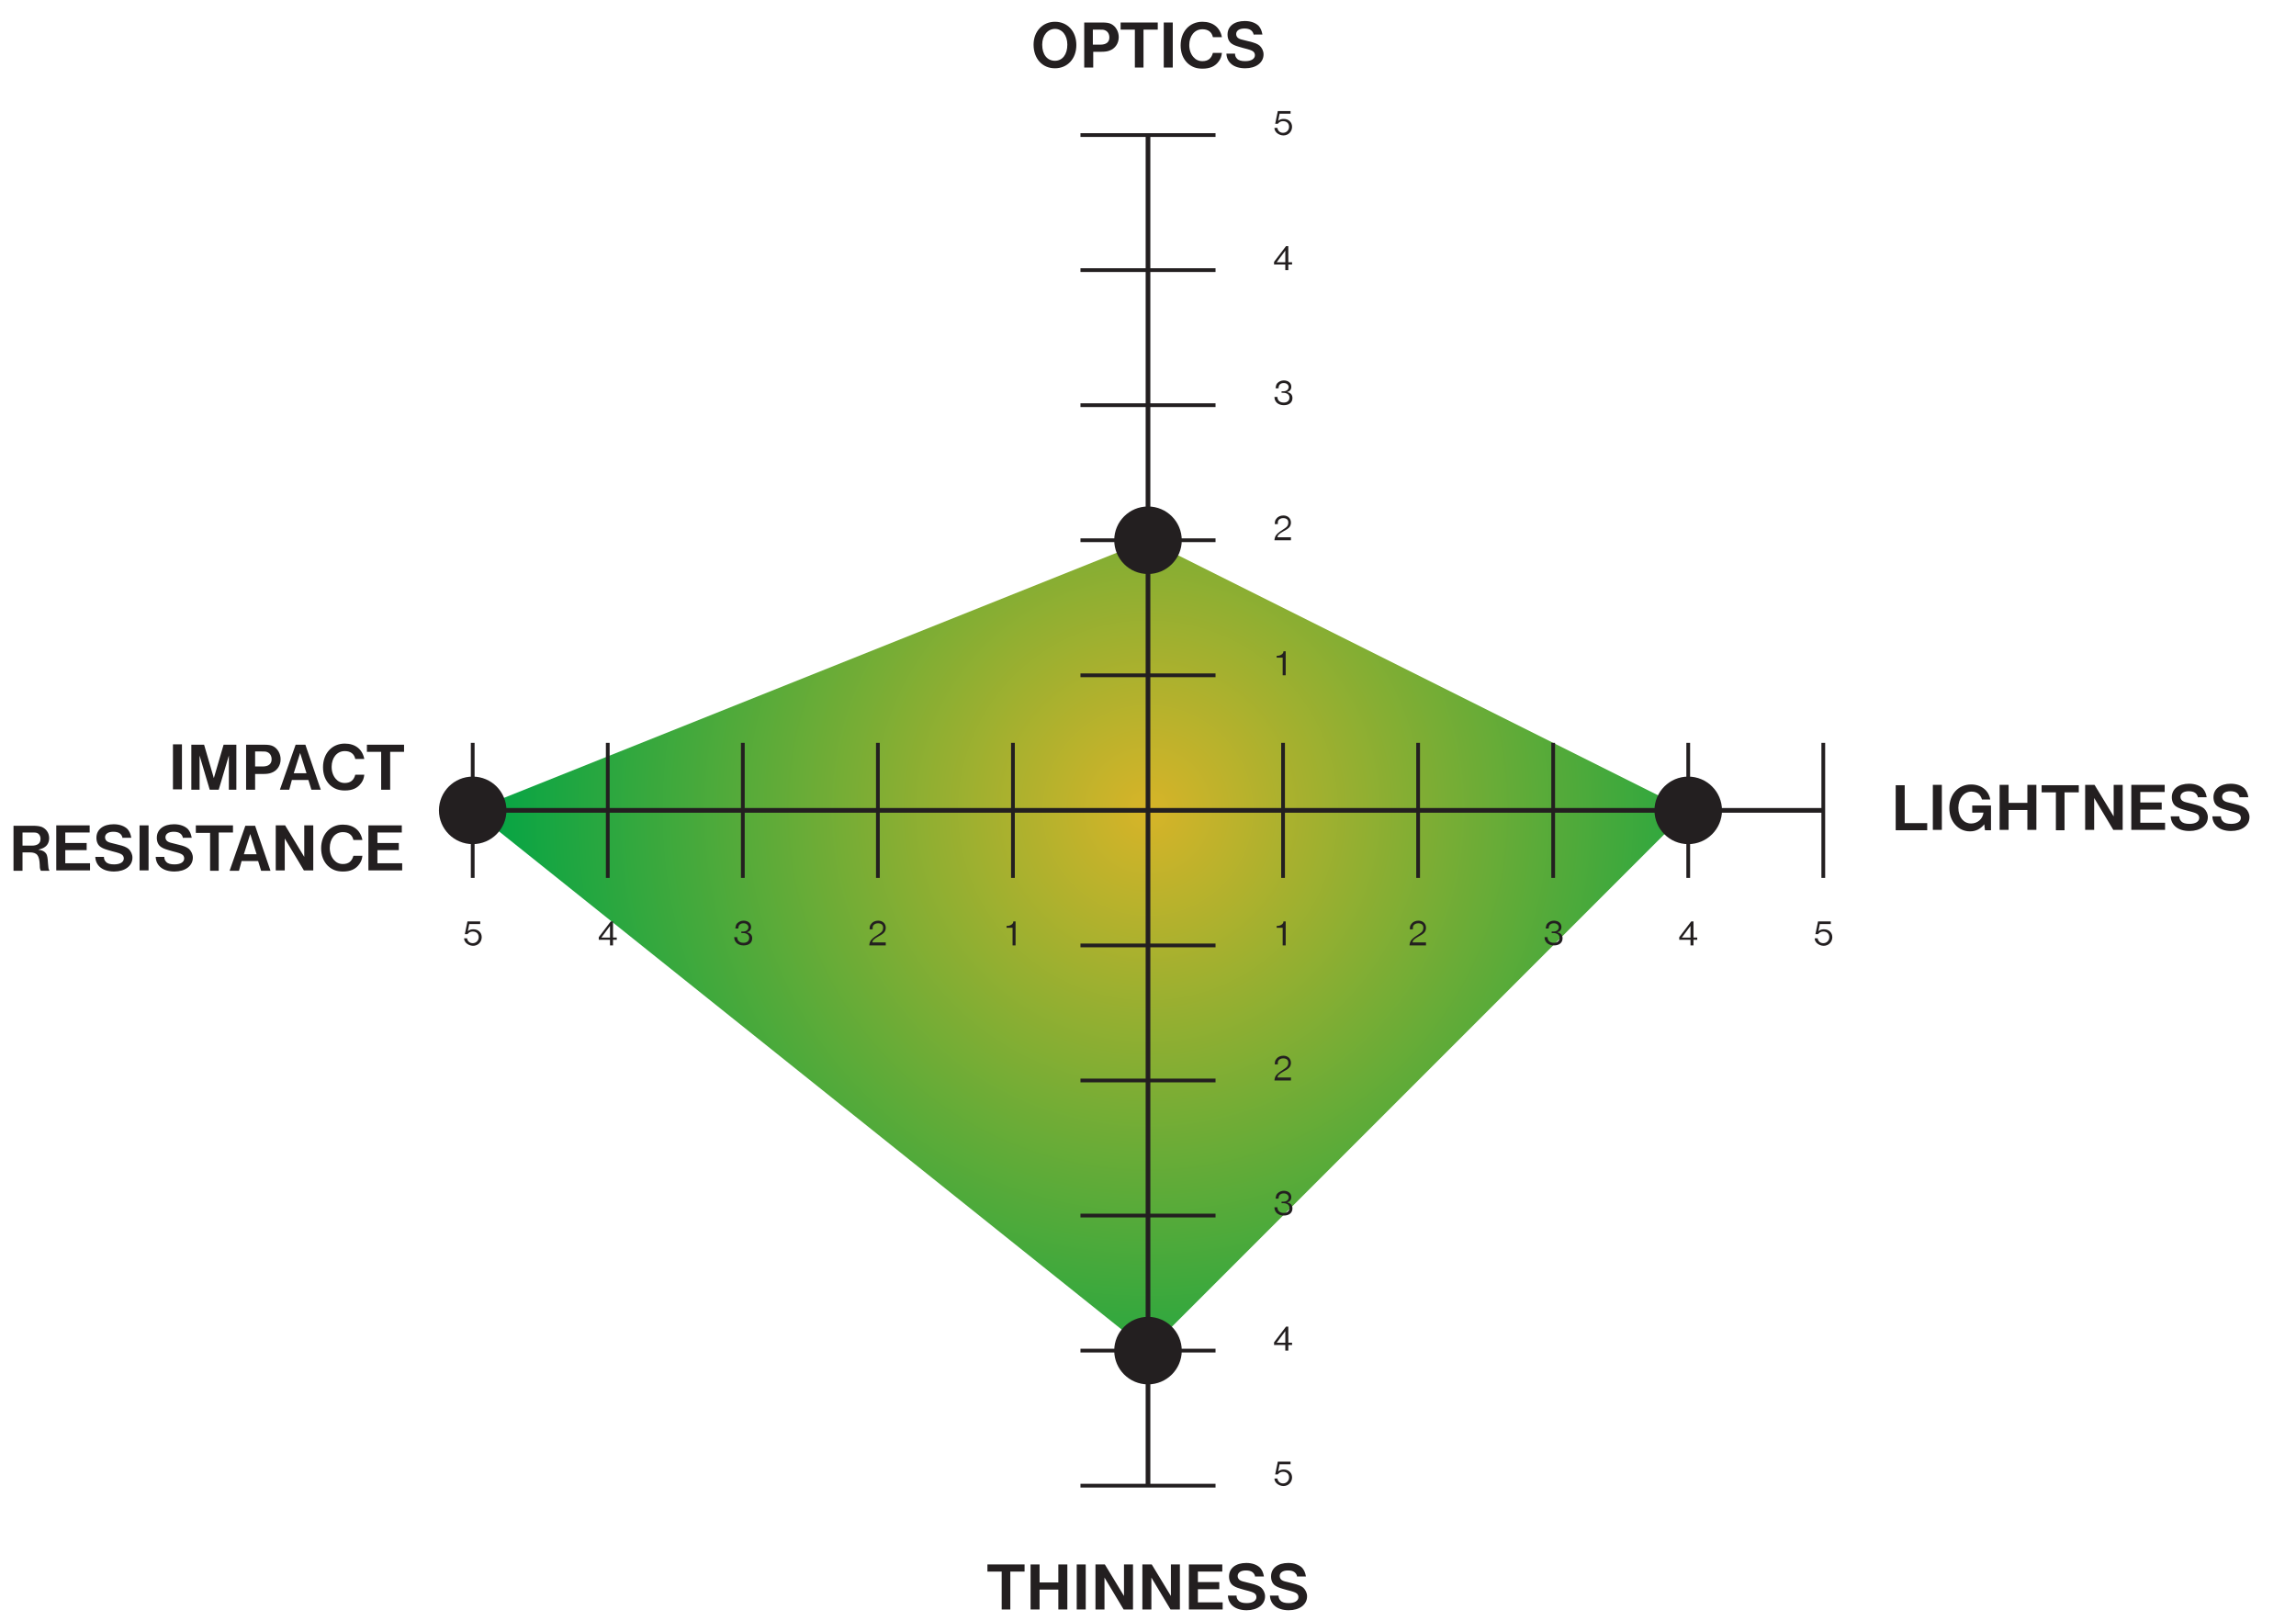 <?xml version="1.0" encoding="utf-8"?>
<!-- Generator: Adobe Illustrator 26.3.1, SVG Export Plug-In . SVG Version: 6.00 Build 0)  -->
<svg version="1.1" xmlns="http://www.w3.org/2000/svg" xmlns:xlink="http://www.w3.org/1999/xlink" x="0px" y="0px"
	 viewBox="0 0 612 432" style="enable-background:new 0 0 612 432;" xml:space="preserve">
<style type="text/css">
	.st0{display:none;}
	.st1{display:inline;}
	
		.st2{clip-path:url(#SVGID_00000121257177051052365780000018128964444567143584_);fill:url(#SVGID_00000035507112342647745300000016087856230169545114_);}
	.st3{display:inline;fill:#231F20;}
	.st4{display:inline;opacity:0.25;fill:#231F20;}
	
		.st5{clip-path:url(#SVGID_00000144332483150008621320000017892022798561508776_);fill:url(#SVGID_00000111189158558569591380000008445978472956432540_);}
	
		.st6{clip-path:url(#SVGID_00000163056994911879931310000015501098765980220033_);fill:url(#SVGID_00000031908069617170742320000011485200858559926159_);}
	
		.st7{clip-path:url(#SVGID_00000045604497663491783350000001067978172546953136_);fill:url(#SVGID_00000130614345219131283060000006404334155366897310_);}
	
		.st8{clip-path:url(#SVGID_00000060018792493736516050000001158560359307128196_);fill:url(#SVGID_00000079453818876225805040000012770844024130107029_);}
	.st9{fill:#231F20;}
	
		.st10{clip-path:url(#SVGID_00000178897405327866948830000012065550872308065941_);fill:url(#SVGID_00000016051261500500545020000005644691627635714208_);}
	.st11{fill:none;stroke:#231F20;stroke-width:1.25;stroke-miterlimit:10;}
	.st12{fill:none;stroke:#231F20;stroke-miterlimit:10;}
</style>
<g id="Grad">
</g>
<g id="_x31_.50_Hard_Resin" class="st0">
	<g class="st1">
		<defs>
			<polygon id="SVGID_1_" points="306,36 234,216 306,288 414,216 			"/>
		</defs>
		<clipPath id="SVGID_00000178185844502670107440000017466455300196739247_">
			<use xlink:href="#SVGID_1_"  style="overflow:visible;"/>
		</clipPath>
		
			<radialGradient id="SVGID_00000181045732477748899420000006610129436099088784_" cx="306" cy="216" r="180" gradientUnits="userSpaceOnUse">
			<stop  offset="0" style="stop-color:#D7B428"/>
			<stop  offset="1" style="stop-color:#00A445"/>
		</radialGradient>
		
			<circle style="clip-path:url(#SVGID_00000178185844502670107440000017466455300196739247_);fill:url(#SVGID_00000181045732477748899420000006610129436099088784_);" cx="306" cy="216" r="180"/>
	</g>
	<circle class="st3" cx="306" cy="36" r="9"/>
	<circle class="st3" cx="414" cy="216" r="9"/>
	<circle class="st3" cx="306" cy="288" r="9"/>
	<circle class="st3" cx="234" cy="216" r="9"/>
</g>
<g id="Glass" class="st0">
	<circle class="st3" cx="306" cy="36" r="9"/>
	<circle class="st3" cx="342" cy="216" r="9"/>
	<circle class="st3" cx="306" cy="288" r="9"/>
	<circle class="st3" cx="234" cy="216" r="9"/>
	<polygon class="st4" points="234,216 306,36 342,216 306,288 	"/>
</g>
<g id="_x31_.60_High_Index" class="st0">
	<g class="st1">
		<defs>
			<polygon id="SVGID_00000045604517314429345490000016469526301752748200_" points="198,216 306,72 414,216 306,324 			"/>
		</defs>
		<clipPath id="SVGID_00000137122703076684396970000008185588621289197721_">
			<use xlink:href="#SVGID_00000045604517314429345490000016469526301752748200_"  style="overflow:visible;"/>
		</clipPath>
		
			<radialGradient id="SVGID_00000113323441157948920080000015157349545444146073_" cx="306" cy="216" r="180" gradientUnits="userSpaceOnUse">
			<stop  offset="0" style="stop-color:#D7B428"/>
			<stop  offset="1" style="stop-color:#00A445"/>
		</radialGradient>
		
			<circle style="clip-path:url(#SVGID_00000137122703076684396970000008185588621289197721_);fill:url(#SVGID_00000113323441157948920080000015157349545444146073_);" cx="306" cy="216" r="180"/>
	</g>
	<circle class="st3" cx="306" cy="72" r="9"/>
	<circle class="st3" cx="414" cy="216" r="9"/>
	<circle class="st3" cx="306" cy="324" r="9"/>
	<circle class="st3" cx="198" cy="216" r="9"/>
</g>
<g id="_x31_.67_High_Index" class="st0">
	<g class="st1">
		<defs>
			<polygon id="SVGID_00000081649881980044815640000008539197268134423464_" points="198,216 306,144 414,216 306,360 			"/>
		</defs>
		<clipPath id="SVGID_00000079445567104647888470000007640407423399967651_">
			<use xlink:href="#SVGID_00000081649881980044815640000008539197268134423464_"  style="overflow:visible;"/>
		</clipPath>
		
			<radialGradient id="SVGID_00000141429286956782838960000003287757324309622659_" cx="306" cy="216" r="180" gradientUnits="userSpaceOnUse">
			<stop  offset="0" style="stop-color:#D7B428"/>
			<stop  offset="1" style="stop-color:#00A445"/>
		</radialGradient>
		
			<circle style="clip-path:url(#SVGID_00000079445567104647888470000007640407423399967651_);fill:url(#SVGID_00000141429286956782838960000003287757324309622659_);" cx="306" cy="216" r="180"/>
	</g>
	<circle class="st3" cx="306" cy="144" r="9"/>
	<circle class="st3" cx="414" cy="216" r="9"/>
	<circle class="st3" cx="306" cy="360" r="9"/>
	<circle class="st3" cx="198" cy="216" r="9"/>
</g>
<g id="_x31_.74_High_Index" class="st0">
	<g class="st1">
		<defs>
			<polygon id="SVGID_00000062901662022388483020000014536374813271417494_" points="198,216 306,144 414,216 306,396 			"/>
		</defs>
		<clipPath id="SVGID_00000018230427913185819340000007125274651631791756_">
			<use xlink:href="#SVGID_00000062901662022388483020000014536374813271417494_"  style="overflow:visible;"/>
		</clipPath>
		
			<radialGradient id="SVGID_00000041254070377486922700000001786133163294454944_" cx="306" cy="216" r="180" gradientUnits="userSpaceOnUse">
			<stop  offset="0" style="stop-color:#D7B428"/>
			<stop  offset="1" style="stop-color:#00A445"/>
		</radialGradient>
		
			<circle style="clip-path:url(#SVGID_00000018230427913185819340000007125274651631791756_);fill:url(#SVGID_00000041254070377486922700000001786133163294454944_);" cx="306" cy="216" r="180"/>
	</g>
	<circle class="st3" cx="306" cy="144" r="9"/>
	<circle class="st3" cx="414" cy="216" r="9"/>
	<circle class="st3" cx="306" cy="396" r="9"/>
	<circle class="st3" cx="198" cy="216" r="9"/>
</g>
<g id="Polycarbonate">
	<g>
		<defs>
			<polygon id="SVGID_00000119076097300117996600000017552861264468279457_" points="126,216 306,144 450,216 306,360 			"/>
		</defs>
		<clipPath id="SVGID_00000103977032787481179250000003002165419834800512_">
			<use xlink:href="#SVGID_00000119076097300117996600000017552861264468279457_"  style="overflow:visible;"/>
		</clipPath>
		
			<radialGradient id="SVGID_00000109018777013262557330000003387602920553900710_" cx="306" cy="216" r="180" gradientUnits="userSpaceOnUse">
			<stop  offset="0" style="stop-color:#D7B428"/>
			<stop  offset="1" style="stop-color:#00A445"/>
		</radialGradient>
		
			<circle style="clip-path:url(#SVGID_00000103977032787481179250000003002165419834800512_);fill:url(#SVGID_00000109018777013262557330000003387602920553900710_);" cx="306" cy="216" r="180"/>
	</g>
	<circle class="st9" cx="306" cy="144" r="9"/>
	<circle class="st9" cx="450" cy="216" r="9"/>
	<circle class="st9" cx="306" cy="360" r="9"/>
	<circle class="st9" cx="126" cy="216" r="9"/>
</g>
<g id="Trivex" class="st0">
	<g class="st1">
		<defs>
			<polygon id="SVGID_00000027583565176732502960000008454728297457182388_" points="126,216 306,72 486,216 306,360 			"/>
		</defs>
		<clipPath id="SVGID_00000119099371227985909760000014839657055243361699_">
			<use xlink:href="#SVGID_00000027583565176732502960000008454728297457182388_"  style="overflow:visible;"/>
		</clipPath>
		
			<radialGradient id="SVGID_00000060740314369784702470000001265982911095467959_" cx="306" cy="216" r="180" gradientUnits="userSpaceOnUse">
			<stop  offset="0" style="stop-color:#D7B428"/>
			<stop  offset="0.127" style="stop-color:#C3B22B"/>
			<stop  offset="0.386" style="stop-color:#8FAF32"/>
			<stop  offset="0.753" style="stop-color:#3CA83D"/>
			<stop  offset="1" style="stop-color:#00A445"/>
		</radialGradient>
		
			<circle style="clip-path:url(#SVGID_00000119099371227985909760000014839657055243361699_);fill:url(#SVGID_00000060740314369784702470000001265982911095467959_);" cx="306" cy="216" r="180"/>
	</g>
	<circle class="st3" cx="306" cy="72" r="9"/>
	<circle class="st3" cx="486" cy="216" r="9"/>
	<circle class="st3" cx="306" cy="360" r="9"/>
	<circle class="st3" cx="126" cy="216" r="9"/>
</g>
<g id="text">
	<g>
		<path class="st9" d="M286.9,12c0,3.7-2.4,6.2-5.7,6.2c-3.4,0-5.7-2.6-5.7-6.3c0-3.5,2.4-6.1,5.7-6.1C284.5,5.8,286.9,8.3,286.9,12
			z M277.8,11.9c0,2.6,1.3,4.3,3.4,4.3c2,0,3.3-1.7,3.3-4.3c0-2.5-1.4-4.2-3.3-4.2S277.8,9.4,277.8,11.9z"/>
		<path class="st9" d="M291.3,18H289V6h4.8c1.1,0,1.8,0.1,2.4,0.4c1.2,0.6,2,2,2,3.5c0,1.7-1,3.1-2.5,3.6c-0.5,0.2-1.2,0.3-2.1,0.3
			h-2.2V18z M293.3,11.9c1.6,0,2.4-0.7,2.4-1.9c0-0.9-0.4-1.6-1.1-1.9c-0.4-0.2-0.7-0.2-1.6-0.2h-1.7v4H293.3z"/>
		<path class="st9" d="M304.9,18h-2.4V7.9h-3.8V6h9.9v1.9h-3.8V18z"/>
		<path class="st9" d="M312.6,6v12h-2.4V6H312.6z"/>
		<path class="st9" d="M325.7,14.1c-0.1,0.9-0.3,1.5-0.8,2.2c-1,1.4-2.4,2-4.4,2c-1.7,0-2.9-0.5-4-1.5c-1.2-1.2-1.8-2.8-1.8-4.7
			c0-3.7,2.4-6.3,5.8-6.3c2.8,0,4.7,1.5,5.2,4.1h-2.4c-0.3-1.4-1.3-2.1-2.8-2.1c-2.1,0-3.5,1.8-3.5,4.2c0,1.3,0.4,2.4,1.1,3.2
			c0.6,0.7,1.4,1.1,2.4,1.1c1.5,0,2.4-0.7,2.8-2.2H325.7z"/>
		<path class="st9" d="M334.2,9.4c-0.2-1.2-1-1.8-2.5-1.8c-1.4,0-2.2,0.6-2.2,1.5c0,0.5,0.3,1,0.8,1.2c0.4,0.2,0.5,0.2,2.5,0.7
			c1.7,0.4,2.4,0.7,3,1.2c0.6,0.6,1,1.4,1,2.3c0,2.2-2,3.7-4.9,3.7c-3,0-4.9-1.5-5-3.9h2.3c0,0.6,0.2,1,0.5,1.3
			c0.4,0.5,1.2,0.7,2.2,0.7c1.6,0,2.6-0.6,2.6-1.6c0-0.4-0.2-0.8-0.5-1c-0.4-0.3-1-0.5-2.6-0.9c-1.8-0.5-2.4-0.7-3-1.1
			c-0.8-0.5-1.2-1.4-1.2-2.5c0-2.2,1.8-3.6,4.6-3.6c1.6,0,2.9,0.5,3.7,1.3c0.5,0.6,0.8,1.2,1,2.3H334.2z"/>
	</g>
	<g>
		<path class="st9" d="M48.5,198.4v12h-2.4v-12H48.5z"/>
		<path class="st9" d="M55.9,210.5l-2.7-9.1v9.1h-2.2v-12h3.4l2.6,8.9l2.6-8.9h3.4v12H61v-9.1l-2.7,9.1H55.9z"/>
		<path class="st9" d="M68,210.5h-2.4v-12h4.8c1.1,0,1.8,0.1,2.4,0.4c1.2,0.6,2,2,2,3.5c0,1.7-1,3.1-2.5,3.6
			c-0.5,0.2-1.2,0.3-2.1,0.3H68V210.5z M70,204.3c1.6,0,2.4-0.7,2.4-1.9c0-0.9-0.4-1.6-1.1-1.9c-0.4-0.2-0.7-0.2-1.6-0.2H68v4H70z"
			/>
		<path class="st9" d="M77.1,210.5h-2.5l4.2-12h2.6l4.1,12h-2.5l-0.8-2.6h-4.4L77.1,210.5z M81.7,206.1l-1.7-5.4l-1.7,5.4H81.7z"/>
		<path class="st9" d="M97.1,206.5c-0.1,0.9-0.3,1.5-0.8,2.2c-1,1.4-2.4,2-4.4,2c-1.7,0-2.9-0.5-4-1.5c-1.2-1.2-1.8-2.8-1.8-4.7
			c0-3.7,2.4-6.3,5.8-6.3c2.8,0,4.7,1.5,5.2,4.1h-2.4c-0.3-1.4-1.3-2.1-2.8-2.1c-2.1,0-3.5,1.8-3.5,4.2c0,1.3,0.4,2.4,1.1,3.2
			c0.6,0.7,1.4,1.1,2.4,1.1c1.5,0,2.4-0.7,2.8-2.2H97.1z"/>
		<path class="st9" d="M104,210.5h-2.4v-10.1h-3.8v-1.9h9.9v1.9H104V210.5z"/>
		<path class="st9" d="M6,232.1H3.6v-12h4.9c1.5,0,1.9,0.1,2.6,0.3c1.2,0.5,2,1.6,2,3c0,1-0.4,1.9-1.2,2.4c-0.4,0.3-0.8,0.4-1.7,0.7
			c1.1,0.1,1.8,0.5,2.2,1.2c0.2,0.5,0.3,0.8,0.4,2.5c0.1,1.2,0.1,1.4,0.4,1.9h-2.3c-0.2-0.4-0.3-0.6-0.3-1.5
			c-0.1-2.6-0.7-3.4-2.7-3.4H6V232.1z M8.5,225.4c1.5,0,2.3-0.6,2.3-1.8c0-0.8-0.4-1.4-1-1.6c-0.3-0.1-0.7-0.1-1.3-0.1H6v3.5H8.5z"
			/>
		<path class="st9" d="M15.1,220h8.8v1.9h-6.5v2.8h5.7v1.9h-5.7v3.5H24v1.9h-9V220z"/>
		<path class="st9" d="M32.7,223.5c-0.2-1.2-1-1.8-2.5-1.8c-1.4,0-2.2,0.6-2.2,1.5c0,0.5,0.3,1,0.8,1.2c0.4,0.2,0.5,0.2,2.5,0.7
			c1.7,0.4,2.4,0.7,3,1.2c0.6,0.6,1,1.4,1,2.3c0,2.2-2,3.7-4.9,3.7c-3,0-4.9-1.5-5-3.9h2.3c0,0.6,0.2,1,0.5,1.3
			c0.4,0.5,1.2,0.7,2.2,0.7c1.6,0,2.6-0.6,2.6-1.6c0-0.4-0.2-0.8-0.5-1c-0.4-0.3-1-0.5-2.6-0.9c-1.8-0.5-2.4-0.7-3-1.1
			c-0.8-0.5-1.2-1.4-1.2-2.5c0-2.2,1.8-3.6,4.6-3.6c1.6,0,2.9,0.5,3.7,1.3c0.5,0.6,0.8,1.2,1,2.3H32.7z"/>
		<path class="st9" d="M39.6,220v12h-2.4v-12H39.6z"/>
		<path class="st9" d="M48.8,223.5c-0.2-1.2-1-1.8-2.5-1.8c-1.4,0-2.2,0.6-2.2,1.5c0,0.5,0.3,1,0.8,1.2c0.4,0.2,0.5,0.2,2.5,0.7
			c1.7,0.4,2.4,0.7,3,1.2c0.6,0.6,1,1.4,1,2.3c0,2.2-2,3.7-4.9,3.7c-3,0-4.9-1.5-5-3.9h2.3c0,0.6,0.2,1,0.5,1.3
			c0.4,0.5,1.2,0.7,2.2,0.7c1.6,0,2.6-0.6,2.6-1.6c0-0.4-0.2-0.8-0.5-1c-0.4-0.3-1-0.5-2.6-0.9c-1.8-0.5-2.4-0.7-3-1.1
			c-0.8-0.5-1.2-1.4-1.2-2.5c0-2.2,1.8-3.6,4.6-3.6c1.6,0,2.9,0.5,3.7,1.3c0.5,0.6,0.8,1.2,1,2.3H48.8z"/>
		<path class="st9" d="M58.4,232.1H56v-10.1h-3.8V220h9.9v1.9h-3.8V232.1z"/>
		<path class="st9" d="M63.7,232.1h-2.5l4.2-12h2.6l4.1,12h-2.5l-0.8-2.6h-4.4L63.7,232.1z M68.4,227.7l-1.7-5.4l-1.7,5.4H68.4z"/>
		<path class="st9" d="M76,220l5.1,8.4V220h2.4v12H81l-5.1-8.5v8.5h-2.4v-12H76z"/>
		<path class="st9" d="M96.6,228.1c-0.1,0.9-0.3,1.5-0.8,2.2c-1,1.4-2.4,2-4.4,2c-1.7,0-2.9-0.5-4-1.5c-1.2-1.2-1.8-2.8-1.8-4.7
			c0-3.7,2.4-6.3,5.8-6.3c2.8,0,4.7,1.5,5.2,4.1h-2.4c-0.3-1.4-1.3-2.1-2.8-2.1c-2.1,0-3.5,1.8-3.5,4.2c0,1.3,0.4,2.4,1.1,3.2
			c0.6,0.7,1.4,1.1,2.4,1.1c1.5,0,2.4-0.7,2.8-2.2H96.6z"/>
		<path class="st9" d="M98.3,220h8.8v1.9h-6.5v2.8h5.7v1.9h-5.7v3.5h6.6v1.9h-9V220z"/>
	</g>
	<g>
		<path class="st9" d="M513.7,219.4v1.9h-8.4v-12h2.4v10.1H513.7z"/>
		<path class="st9" d="M517.6,209.2v12h-2.4v-12H517.6z"/>
		<path class="st9" d="M530.7,214.8v6.5h-1.6l-0.2-1.6c-1,1.3-2.3,1.9-3.8,1.9c-3.1,0-5.5-2.6-5.5-6.2c0-3.7,2.4-6.3,5.8-6.3
			c2.7,0,4.7,1.6,5.1,4h-2.2c-0.4-1.3-1.3-2.1-2.8-2.1c-2,0-3.5,1.8-3.5,4.3c0,2.5,1.4,4.2,3.4,4.2c1.7,0,3.1-1.2,3.3-2.9h-3v-1.9
			H530.7z"/>
		<path class="st9" d="M535.4,209.2v4.8h5v-4.8h2.4v12h-2.4v-5.3h-5v5.3H533v-12H535.4z"/>
		<path class="st9" d="M550.4,221.3H548v-10.1h-3.8v-1.9h9.9v1.9h-3.8V221.3z"/>
		<path class="st9" d="M558.3,209.2l5.1,8.4v-8.4h2.4v12h-2.5l-5.1-8.5v8.5h-2.4v-12H558.3z"/>
		<path class="st9" d="M568.2,209.2h8.8v1.9h-6.5v2.8h5.7v1.9h-5.7v3.5h6.6v1.9h-9V209.2z"/>
		<path class="st9" d="M585.9,212.7c-0.2-1.2-1-1.8-2.5-1.8c-1.4,0-2.2,0.6-2.2,1.5c0,0.5,0.3,1,0.8,1.2c0.4,0.2,0.5,0.2,2.5,0.7
			c1.7,0.4,2.4,0.7,3,1.2c0.6,0.6,1,1.4,1,2.3c0,2.2-2,3.7-4.9,3.7c-3,0-4.9-1.5-5-3.9h2.3c0,0.6,0.2,1,0.5,1.3
			c0.4,0.5,1.2,0.7,2.2,0.7c1.6,0,2.6-0.6,2.6-1.6c0-0.4-0.2-0.8-0.5-1c-0.4-0.3-1-0.5-2.6-0.9c-1.8-0.5-2.4-0.7-3-1.1
			c-0.8-0.5-1.2-1.4-1.2-2.5c0-2.2,1.8-3.6,4.6-3.6c1.6,0,2.9,0.5,3.7,1.3c0.5,0.6,0.8,1.2,1,2.3H585.9z"/>
		<path class="st9" d="M597,212.7c-0.2-1.2-1-1.8-2.5-1.8c-1.4,0-2.2,0.6-2.2,1.5c0,0.5,0.3,1,0.8,1.2c0.4,0.2,0.5,0.2,2.5,0.7
			c1.7,0.4,2.4,0.7,3,1.2c0.6,0.6,1,1.4,1,2.3c0,2.2-2,3.7-4.9,3.7c-3,0-4.9-1.5-5-3.9h2.3c0,0.6,0.2,1,0.5,1.3
			c0.4,0.5,1.2,0.7,2.2,0.7c1.6,0,2.6-0.6,2.6-1.6c0-0.4-0.2-0.8-0.5-1c-0.4-0.3-1-0.5-2.6-0.9c-1.8-0.5-2.4-0.7-3-1.1
			c-0.8-0.5-1.2-1.4-1.2-2.5c0-2.2,1.8-3.6,4.6-3.6c1.6,0,2.9,0.5,3.7,1.3c0.5,0.6,0.8,1.2,1,2.3H597z"/>
	</g>
	<g>
		<path class="st9" d="M269.4,429h-2.4v-10.1h-3.8V417h9.9v1.9h-3.8V429z"/>
		<path class="st9" d="M277.1,417v4.8h5V417h2.4v12h-2.4v-5.3h-5v5.3h-2.4v-12H277.1z"/>
		<path class="st9" d="M289.4,417v12H287v-12H289.4z"/>
		<path class="st9" d="M294.5,417l5.1,8.4V417h2.4v12h-2.5l-5.1-8.5v8.5H292v-12H294.5z"/>
		<path class="st9" d="M307,417l5.1,8.4V417h2.4v12H312l-5.1-8.5v8.5h-2.4v-12H307z"/>
		<path class="st9" d="M317,417h8.8v1.9h-6.5v2.8h5.7v1.9h-5.7v3.5h6.6v1.9h-9V417z"/>
		<path class="st9" d="M334.6,420.4c-0.2-1.2-1-1.8-2.5-1.8c-1.4,0-2.2,0.6-2.2,1.5c0,0.5,0.3,1,0.8,1.2c0.4,0.2,0.5,0.2,2.5,0.7
			c1.7,0.4,2.4,0.7,3,1.2c0.6,0.6,1,1.4,1,2.3c0,2.2-2,3.7-4.9,3.7c-3,0-4.9-1.5-5-3.9h2.3c0,0.6,0.2,1,0.5,1.3
			c0.4,0.5,1.2,0.7,2.2,0.7c1.6,0,2.6-0.6,2.6-1.6c0-0.4-0.2-0.8-0.5-1c-0.4-0.3-1-0.5-2.6-0.9c-1.8-0.5-2.4-0.7-3-1.1
			c-0.8-0.5-1.2-1.4-1.2-2.5c0-2.2,1.8-3.6,4.6-3.6c1.6,0,2.9,0.5,3.7,1.3c0.5,0.6,0.8,1.2,1,2.3H334.6z"/>
		<path class="st9" d="M345.8,420.4c-0.2-1.2-1-1.8-2.5-1.8c-1.4,0-2.2,0.6-2.2,1.5c0,0.5,0.3,1,0.8,1.2c0.4,0.2,0.5,0.2,2.5,0.7
			c1.7,0.4,2.4,0.7,3,1.2c0.6,0.6,1,1.4,1,2.3c0,2.2-2,3.7-4.9,3.7c-3,0-4.9-1.5-5-3.9h2.3c0,0.6,0.2,1,0.5,1.3
			c0.4,0.5,1.2,0.7,2.2,0.7c1.6,0,2.6-0.6,2.6-1.6c0-0.4-0.2-0.8-0.5-1c-0.4-0.3-1-0.5-2.6-0.9c-1.8-0.5-2.4-0.7-3-1.1
			c-0.8-0.5-1.2-1.4-1.2-2.5c0-2.2,1.8-3.6,4.6-3.6c1.6,0,2.9,0.5,3.7,1.3c0.5,0.6,0.8,1.2,1,2.3H345.8z"/>
	</g>
	<g>
		<path class="st9" d="M342.7,252h-0.8v-4.7h-1.6v-0.5c0.1,0,0.1,0,0.2,0c0.5,0,1-0.2,1.3-0.5c0.2-0.2,0.3-0.4,0.3-0.7h0.6V252z"/>
	</g>
	<g>
		<path class="st9" d="M342.7,180h-0.8v-4.7h-1.6v-0.5c0.1,0,0.1,0,0.2,0c0.5,0,1-0.2,1.3-0.5c0.2-0.2,0.3-0.4,0.3-0.7h0.6V180z"/>
	</g>
	<g>
		<path class="st9" d="M380.1,251.3v0.7h-4.4c0.1-1.3,0.6-1.8,2.8-3.2c0.6-0.4,0.9-0.8,0.9-1.5c0-0.8-0.5-1.2-1.4-1.2
			c-0.6,0-1.1,0.3-1.3,0.7c-0.1,0.2-0.1,0.4-0.1,0.9h-0.8c0-0.7,0.1-1.1,0.4-1.4c0.4-0.6,1.1-0.9,1.9-0.9c1.2,0,2,0.8,2,1.9
			c0,0.6-0.2,1.1-0.7,1.5c-0.2,0.2-0.4,0.3-1.1,0.7c-1.4,0.8-1.7,1.1-1.8,1.7H380.1z"/>
	</g>
	<g>
		<path class="st9" d="M344.1,287.3v0.7h-4.4c0.1-1.3,0.6-1.8,2.8-3.2c0.6-0.4,0.9-0.8,0.9-1.5c0-0.8-0.5-1.2-1.4-1.2
			c-0.6,0-1.1,0.3-1.3,0.7c-0.1,0.2-0.1,0.4-0.1,0.9h-0.8c0-0.7,0.1-1.1,0.4-1.4c0.4-0.6,1.1-0.9,1.9-0.9c1.2,0,2,0.8,2,1.9
			c0,0.6-0.2,1.1-0.7,1.5c-0.2,0.2-0.4,0.3-1.1,0.7c-1.4,0.8-1.7,1.1-1.8,1.7H344.1z"/>
	</g>
	<g>
		<path class="st9" d="M344.1,143.3v0.7h-4.4c0.1-1.3,0.6-1.8,2.8-3.2c0.6-0.4,0.9-0.8,0.9-1.5c0-0.8-0.5-1.2-1.4-1.2
			c-0.6,0-1.1,0.3-1.3,0.7c-0.1,0.2-0.1,0.4-0.1,0.9h-0.8c0-0.7,0.1-1.1,0.4-1.4c0.4-0.6,1.1-0.9,1.9-0.9c1.2,0,2,0.8,2,1.9
			c0,0.6-0.2,1.1-0.7,1.5c-0.2,0.2-0.4,0.3-1.1,0.7c-1.4,0.8-1.7,1.1-1.8,1.7H344.1z"/>
	</g>
	<g>
		<path class="st9" d="M413.6,248.3c0.2,0,0.3,0,0.4,0c0.5,0,0.8-0.1,1.1-0.3c0.2-0.2,0.4-0.5,0.4-0.8c0-0.6-0.5-1.1-1.3-1.1
			c-0.9,0-1.4,0.5-1.4,1.4h-0.8c0.1-0.7,0.2-1.1,0.5-1.4c0.4-0.4,1-0.7,1.7-0.7c1.2,0,2,0.7,2,1.7c0,0.7-0.4,1.2-1.1,1.4
			c0.9,0.2,1.4,0.7,1.4,1.6c0,1.2-0.9,1.9-2.3,1.9c-1.5,0-2.5-0.9-2.5-2.2v0h0.8c0,0.4,0.1,0.6,0.2,0.8c0.3,0.5,0.8,0.7,1.5,0.7
			c0.9,0,1.5-0.5,1.5-1.3c0-0.8-0.6-1.3-1.7-1.3c-0.1,0-0.2,0-0.4,0V248.3z"/>
	</g>
	<g>
		<path class="st9" d="M341.6,320.3c0.2,0,0.3,0,0.4,0c0.5,0,0.8-0.1,1.1-0.3c0.2-0.2,0.4-0.5,0.4-0.8c0-0.6-0.5-1.1-1.3-1.1
			c-0.9,0-1.4,0.5-1.4,1.4h-0.8c0.1-0.7,0.2-1.1,0.5-1.4c0.4-0.4,1-0.7,1.7-0.7c1.2,0,2,0.7,2,1.7c0,0.7-0.4,1.2-1.1,1.4
			c0.9,0.2,1.4,0.7,1.4,1.6c0,1.2-0.9,1.9-2.3,1.9c-1.5,0-2.5-0.9-2.5-2.2v0h0.8c0,0.4,0.1,0.6,0.2,0.8c0.3,0.5,0.8,0.7,1.5,0.7
			c0.9,0,1.5-0.5,1.5-1.3c0-0.8-0.6-1.3-1.7-1.3c-0.1,0-0.2,0-0.4,0V320.3z"/>
	</g>
	<g>
		<path class="st9" d="M341.6,104.3c0.2,0,0.3,0,0.4,0c0.5,0,0.8-0.1,1.1-0.3c0.2-0.2,0.4-0.5,0.4-0.8c0-0.6-0.5-1.1-1.3-1.1
			c-0.9,0-1.4,0.5-1.4,1.4h-0.8c0.1-0.7,0.2-1.1,0.5-1.4c0.4-0.4,1-0.7,1.7-0.7c1.2,0,2,0.7,2,1.7c0,0.7-0.4,1.2-1.1,1.4
			c0.9,0.2,1.4,0.7,1.4,1.6c0,1.2-0.9,1.9-2.3,1.9c-1.5,0-2.5-0.9-2.5-2.2v0h0.8c0,0.4,0.1,0.6,0.2,0.8c0.3,0.5,0.8,0.7,1.5,0.7
			c0.9,0,1.5-0.5,1.5-1.3c0-0.8-0.6-1.3-1.7-1.3c-0.1,0-0.2,0-0.4,0V104.3z"/>
	</g>
	<g>
		<path class="st9" d="M451.4,249.9h1v0.6h-1v1.5h-0.8v-1.5h-3v-0.7l3.2-4.2h0.6V249.9z M450.6,246.8l-2.3,3.1h2.3V246.8z"/>
	</g>
	<g>
		<path class="st9" d="M343.4,357.9h1v0.6h-1v1.5h-0.8v-1.5h-3v-0.7l3.2-4.2h0.6V357.9z M342.6,354.8l-2.3,3.1h2.3V354.8z"/>
	</g>
	<g>
		<path class="st9" d="M343.4,69.9h1v0.6h-1V72h-0.8v-1.5h-3v-0.7l3.2-4.2h0.6V69.9z M342.6,66.8l-2.3,3.1h2.3V66.8z"/>
	</g>
	<g>
		<path class="st9" d="M485.1,246.2l-0.4,2c0.5-0.4,0.9-0.5,1.5-0.5c1.3,0,2.2,0.9,2.2,2.1c0,1.3-1,2.3-2.3,2.3
			c-0.7,0-1.4-0.3-1.9-0.8c-0.3-0.4-0.5-0.7-0.5-1.2h0.8c0.1,0.8,0.7,1.3,1.5,1.3c0.9,0,1.6-0.7,1.6-1.6c0-0.9-0.6-1.5-1.6-1.5
			c-0.6,0-1,0.2-1.4,0.7h-0.7l0.7-3.4h3.4v0.7H485.1z"/>
	</g>
	<g>
		<path class="st9" d="M341.1,390.2l-0.4,2c0.5-0.4,0.9-0.5,1.5-0.5c1.3,0,2.2,0.9,2.2,2.1c0,1.3-1,2.3-2.3,2.3
			c-0.7,0-1.4-0.3-1.9-0.8c-0.3-0.4-0.5-0.7-0.5-1.2h0.8c0.1,0.8,0.7,1.3,1.5,1.3c0.9,0,1.6-0.7,1.6-1.6c0-0.9-0.6-1.5-1.6-1.5
			c-0.6,0-1,0.2-1.4,0.7h-0.7l0.7-3.4h3.4v0.7H341.1z"/>
	</g>
	<g>
		<path class="st9" d="M341.1,30.2l-0.4,2c0.5-0.4,0.9-0.5,1.5-0.5c1.3,0,2.2,0.9,2.2,2.1c0,1.3-1,2.3-2.3,2.3
			c-0.7,0-1.4-0.3-1.9-0.8c-0.3-0.4-0.5-0.7-0.5-1.2h0.8c0.1,0.8,0.7,1.3,1.5,1.3c0.9,0,1.6-0.7,1.6-1.6c0-0.9-0.6-1.5-1.6-1.5
			c-0.6,0-1,0.2-1.4,0.7h-0.7l0.7-3.4h3.4v0.7H341.1z"/>
	</g>
	<g>
		<path class="st9" d="M125.1,246.2l-0.4,2c0.5-0.4,0.9-0.5,1.5-0.5c1.3,0,2.2,0.9,2.2,2.1c0,1.3-1,2.3-2.3,2.3
			c-0.7,0-1.4-0.3-1.9-0.8c-0.3-0.4-0.5-0.7-0.5-1.2h0.8c0.1,0.8,0.7,1.3,1.5,1.3c0.9,0,1.6-0.7,1.6-1.6c0-0.9-0.6-1.5-1.6-1.5
			c-0.6,0-1,0.2-1.4,0.7h-0.7l0.7-3.4h3.4v0.7H125.1z"/>
	</g>
	<g>
		<path class="st9" d="M163.4,249.9h1v0.6h-1v1.5h-0.8v-1.5h-3v-0.7l3.2-4.2h0.6V249.9z M162.6,246.8l-2.3,3.1h2.3V246.8z"/>
	</g>
	<g>
		<path class="st9" d="M197.6,248.3c0.2,0,0.3,0,0.4,0c0.5,0,0.8-0.1,1.1-0.3c0.2-0.2,0.4-0.5,0.4-0.8c0-0.6-0.5-1.1-1.3-1.1
			c-0.9,0-1.4,0.5-1.4,1.4h-0.8c0.1-0.7,0.2-1.1,0.5-1.4c0.4-0.4,1-0.7,1.7-0.7c1.2,0,2,0.7,2,1.7c0,0.7-0.4,1.2-1.1,1.4
			c0.9,0.2,1.4,0.7,1.4,1.6c0,1.2-0.9,1.9-2.3,1.9c-1.5,0-2.5-0.9-2.5-2.2v0h0.8c0,0.4,0.1,0.6,0.2,0.8c0.3,0.5,0.8,0.7,1.5,0.7
			c0.9,0,1.5-0.5,1.5-1.3c0-0.8-0.6-1.3-1.7-1.3c-0.1,0-0.2,0-0.4,0V248.3z"/>
	</g>
	<g>
		<path class="st9" d="M236.1,251.3v0.7h-4.4c0.1-1.3,0.6-1.8,2.8-3.2c0.6-0.4,0.9-0.8,0.9-1.5c0-0.8-0.5-1.2-1.4-1.2
			c-0.6,0-1.1,0.3-1.3,0.7c-0.1,0.2-0.1,0.4-0.1,0.9h-0.8c0-0.7,0.1-1.1,0.4-1.4c0.4-0.6,1.1-0.9,1.9-0.9c1.2,0,2,0.8,2,1.9
			c0,0.6-0.2,1.1-0.7,1.5c-0.2,0.2-0.4,0.3-1.1,0.7c-1.4,0.8-1.7,1.1-1.8,1.7H236.1z"/>
	</g>
	<g>
		<path class="st9" d="M270.7,252h-0.8v-4.7h-1.6v-0.5c0.1,0,0.1,0,0.2,0c0.5,0,1-0.2,1.3-0.5c0.2-0.2,0.3-0.4,0.3-0.7h0.6V252z"/>
	</g>
</g>
<g id="axis">
	<line class="st11" x1="126" y1="216" x2="486" y2="216"/>
	<line class="st11" x1="306" y1="36" x2="306" y2="396"/>
	<line class="st12" x1="270" y1="198" x2="270" y2="234"/>
	<line class="st12" x1="234" y1="198" x2="234" y2="234"/>
	<line class="st12" x1="198" y1="198" x2="198" y2="234"/>
	<line class="st12" x1="162" y1="198" x2="162" y2="234"/>
	<line class="st12" x1="126" y1="198" x2="126" y2="234"/>
	<line class="st12" x1="486" y1="198" x2="486" y2="234"/>
	<line class="st12" x1="450" y1="198" x2="450" y2="234"/>
	<line class="st12" x1="414" y1="198" x2="414" y2="234"/>
	<line class="st12" x1="378" y1="198" x2="378" y2="234"/>
	<line class="st12" x1="342" y1="198" x2="342" y2="234"/>
	<line class="st12" x1="324" y1="180" x2="288" y2="180"/>
	<line class="st12" x1="324" y1="144" x2="288" y2="144"/>
	<line class="st12" x1="324" y1="108" x2="288" y2="108"/>
	<line class="st12" x1="324" y1="72" x2="288" y2="72"/>
	<line class="st12" x1="324" y1="36" x2="288" y2="36"/>
	<line class="st12" x1="324" y1="396" x2="288" y2="396"/>
	<line class="st12" x1="324" y1="360" x2="288" y2="360"/>
	<line class="st12" x1="324" y1="324" x2="288" y2="324"/>
	<line class="st12" x1="324" y1="288" x2="288" y2="288"/>
	<line class="st12" x1="324" y1="252" x2="288" y2="252"/>
</g>
</svg>
